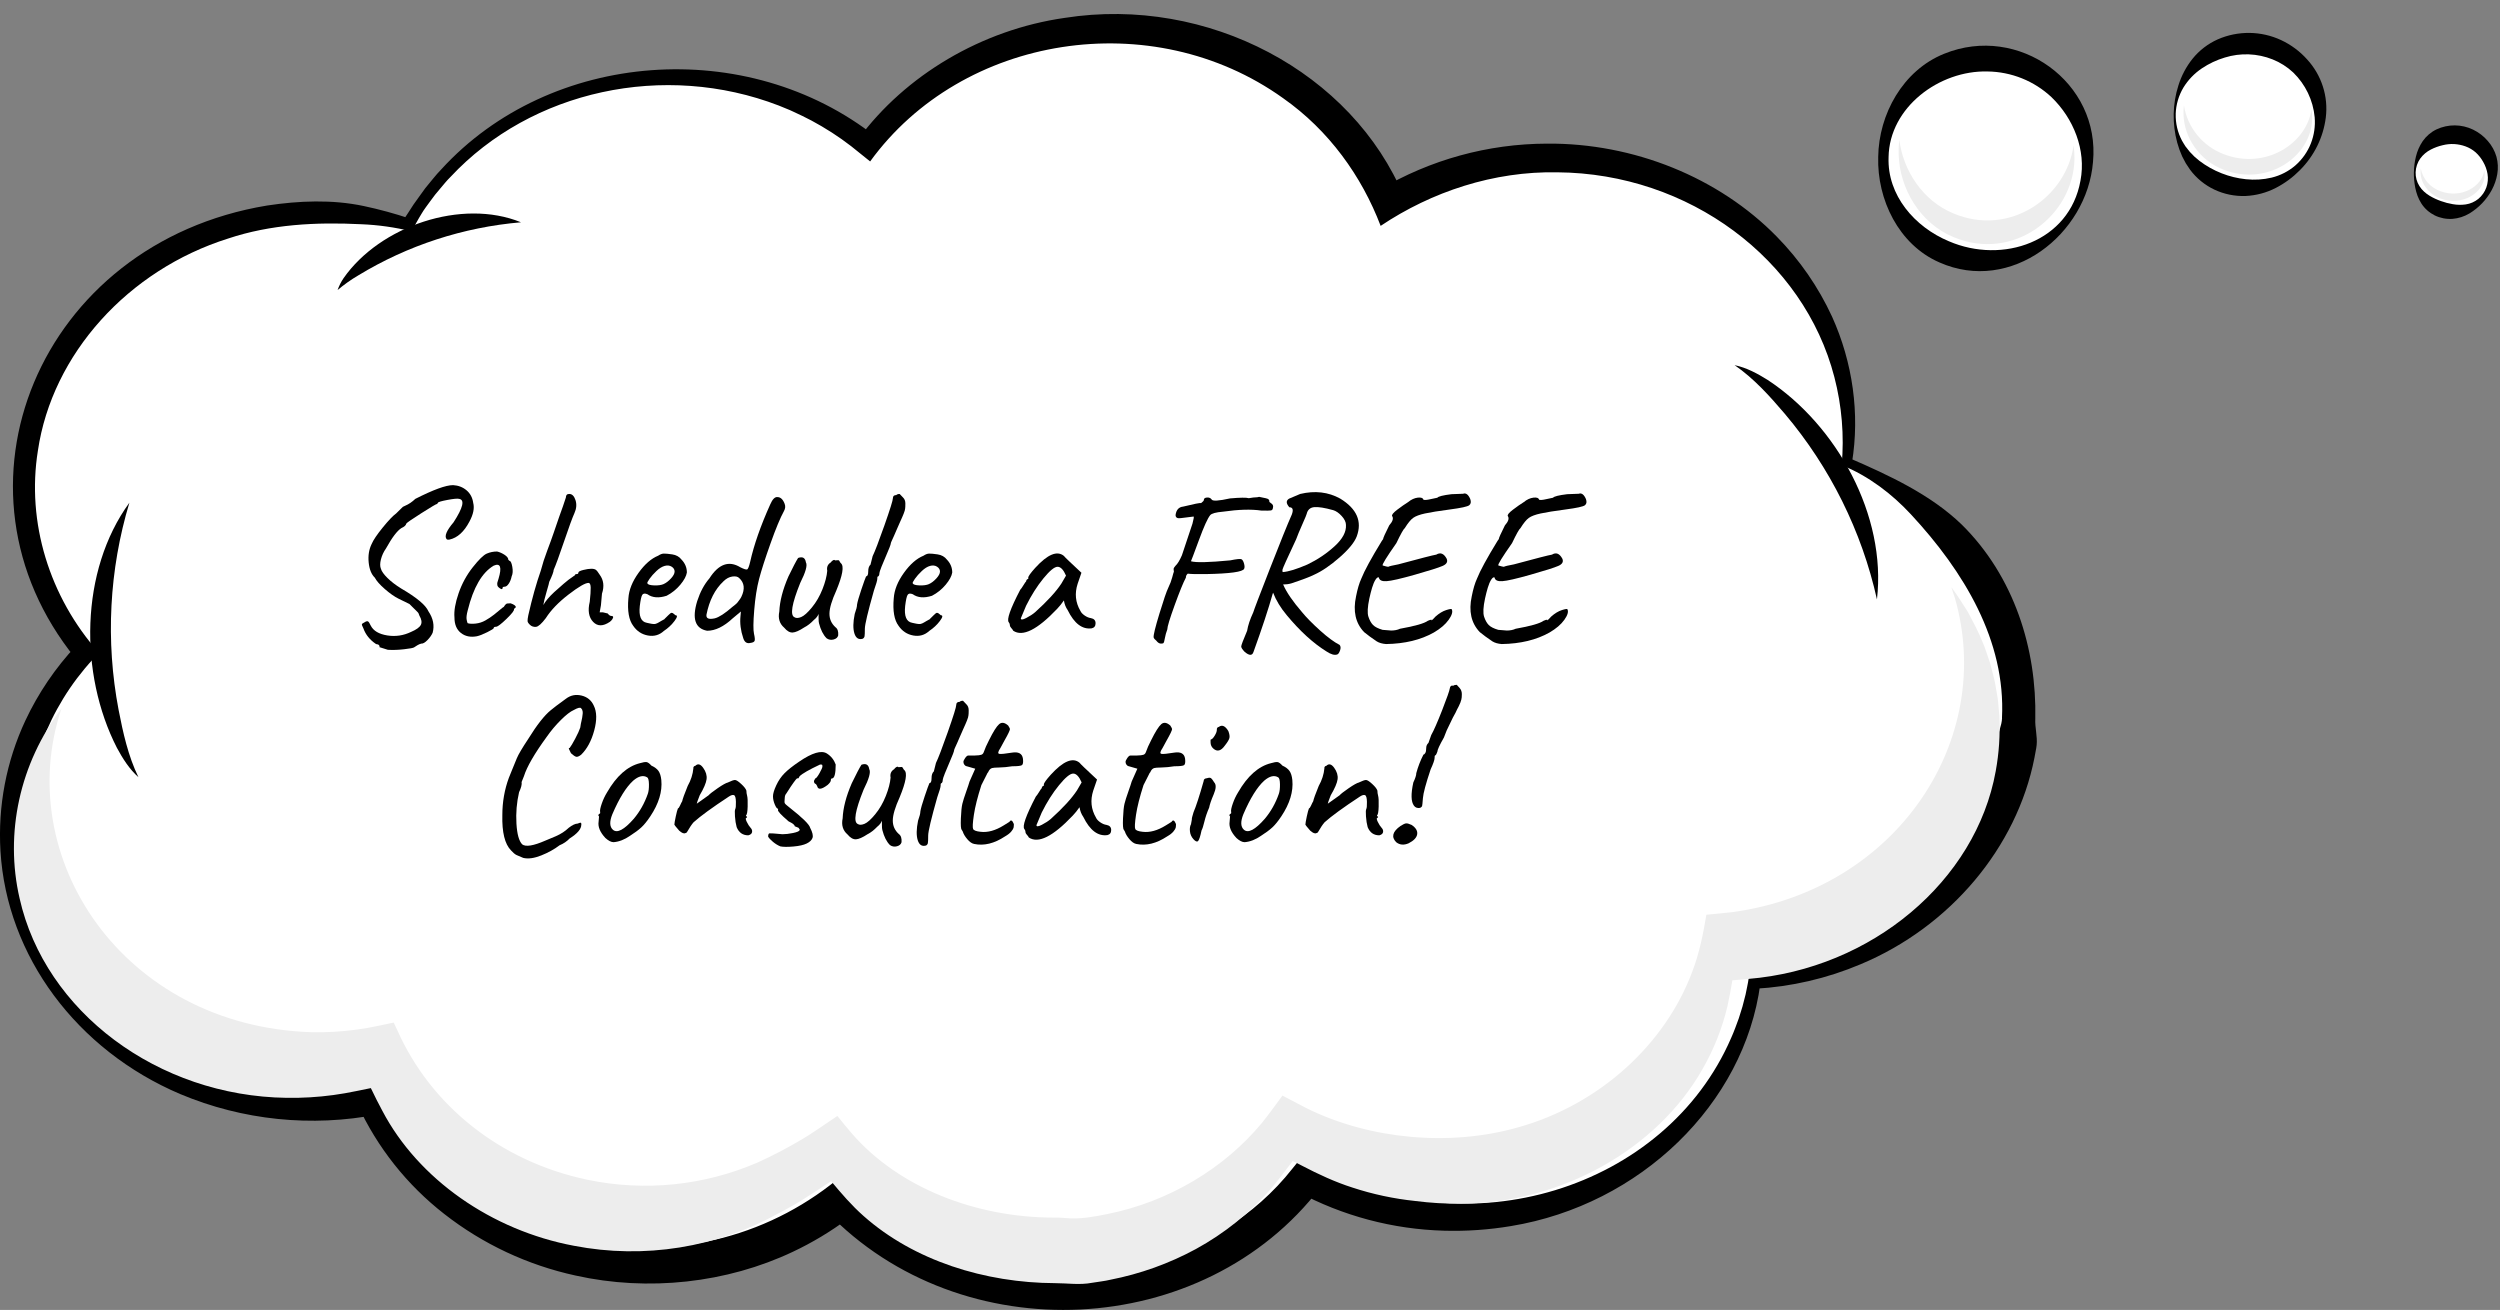 <?xml version="1.0" encoding="UTF-8"?><svg id="Layer_1" xmlns="http://www.w3.org/2000/svg" viewBox="0 0 1716.5 899.41"><rect x="0" y="0" width="1716.5" height="899.41" fill="#808080" stroke="none"/><defs><style>.cls-1{fill:none;}.cls-2{fill:#fff;}.cls-3{fill:#ededed;}</style></defs><g id="Group_1220"><path id="Path_248" class="cls-2" d="M1293.13,107.85c-.93,38.26,29.66,70.03,68.34,70.95,38.68.92,70.78-29.35,71.72-67.61.93-38.26-29.66-70.03-68.34-70.95,0,0,0,0,0,0-38.67-.92-70.78,29.35-71.71,67.61"/><path id="Path_249" d="M1289.58,107.77c-.84,29.15,14,60.2,41.98,72.39,49.1,21.85,101.38-19.19,105.49-68.88,5.24-54.67-51.06-95.19-102.23-74.35-28.31,11.41-44.86,41.53-45.24,70.84M1296.69,107.94c.53-34.35,34.95-59.75,67.94-58.87,16.37.21,32.05,6.51,43.93,17.65,15.09,14.53,23.93,36.28,19.9,57.27-7.5,42.09-53.51,57.59-90.4,41.64-23.35-9.73-42.38-31.51-41.36-57.7"/><path id="Path_250" class="cls-3" d="M1341.32,146.57c38.57,16.18,77.32-10.95,82.42-46.78.43,3.14.63,6.31.6,9.48-.84,39.07-42.01,70.74-82.98,53.55-23.33-9.56-37.1-33.74-37.72-56.58-.13-3.4.01-6.81.43-10.19,2.66,20.93,15.97,41.81,37.25,50.52"/><polygon id="Rectangle_14" class="cls-1" points="1432.94 190.07 1285.56 182.43 1293.76 27.67 1441.14 35.31 1432.94 190.07"/><path id="Path_251" class="cls-2" d="M1493.15,78.21c-.66,27.3,21.17,49.96,48.76,50.62,27.59.66,50.5-20.94,51.16-48.24.66-27.3-21.17-49.96-48.76-50.62,0,0,0,0,0,0-27.59-.66-50.5,20.94-51.16,48.24"/><path id="Path_252" d="M1492.45,78.19c-.13,6.63.68,13.24,2.4,19.65.47,1.61,1.01,3.22,1.53,4.86.59,1.6,1.29,3.17,1.95,4.79.77,1.54,1.62,3.07,2.45,4.63.95,1.47,1.93,2.95,2.94,4.42,4.35,5.83,10.07,10.52,16.67,13.65,6.67,3.14,14.01,4.64,21.39,4.38,7.24-.33,14.31-2.21,20.74-5.51,6.17-3.18,11.79-7.32,16.63-12.26,9.78-9.78,16.02-22.47,17.75-36.12,1.79-14.51-2.9-29.07-12.83-39.89-4.96-5.54-11-10.04-17.76-13.21-13.77-6.45-29.7-6.65-43.63-.54-6.72,3.01-12.62,7.55-17.23,13.24-4.37,5.47-7.67,11.69-9.74,18.34-2.03,6.33-3.12,12.92-3.25,19.56M1493.84,78.22c.2-6.37,2.02-12.59,5.29-18.09,3.22-5.26,7.55-9.76,12.7-13.21,4.83-3.24,10.12-5.74,15.71-7.41,10.77-3.35,22.38-2.9,32.84,1.28,5.24,2.09,10.04,5.14,14.14,8.98,8.43,8.19,13.65,19.07,14.74,30.71.52,6.11-.37,12.25-2.6,17.97-2.28,5.8-5.92,10.98-10.62,15.11-4.68,4.04-10.27,6.92-16.31,8.39-5.78,1.38-11.77,1.75-17.68,1.11-5.72-.58-11.33-1.95-16.66-4.06-5.46-2.13-10.58-5.01-15.23-8.54l-3.47-2.93c-1.05-1.08-2.15-2.16-3.2-3.3-.94-1.2-1.95-2.4-2.89-3.65-.81-1.32-1.7-2.62-2.45-4.01-3-5.66-4.47-11.98-4.29-18.36"/><path id="Path_253" class="cls-3" d="M1526.92,105.89c28.29,10.84,56.53-6.96,60.13-30.63.32,2.08.48,4.17.48,6.27-.47,25.83-30.47,46.62-60.51,35.1-17.11-6.4-27.27-22.44-27.81-37.54-.11-2.25-.02-4.5.28-6.74,2.4,15.24,12.87,28.05,27.44,33.54"/><polygon id="Rectangle_15" class="cls-1" points="1593.97 137.46 1489.56 132.04 1495.49 20.03 1599.91 25.44 1593.97 137.46"/><path id="Path_254" class="cls-2" d="M1657.97,118.23c-.35,14.56,11.29,26.65,26.02,27,14.72.35,26.94-11.17,27.3-25.74.35-14.56-11.29-26.65-26.01-27-14.72-.35-26.94,11.17-27.3,25.73h0"/><path id="Path_255" d="M1657.36,118.22c-.06,3.59.26,7.18.96,10.7l.66,2.74c.26.91.58,1.81.88,2.75.37.89.77,1.78,1.18,2.7.47.86.96,1.74,1.48,2.61,2.24,3.48,5.4,6.3,9.14,8.16,3.79,1.85,8,2.67,12.21,2.39,4.1-.33,8.06-1.59,11.59-3.69,6.52-3.94,11.84-9.54,15.43-16.21,1.81-3.38,3.07-7.02,3.73-10.78.7-3.98.51-8.06-.55-11.96-1.16-4.01-3.2-7.73-5.97-10.87-2.79-3.25-6.22-5.89-10.09-7.76-7.91-3.83-17.15-3.89-25.11-.16-3.8,1.83-7.05,4.61-9.45,8.05-2.2,3.24-3.79,6.85-4.69,10.66-.87,3.5-1.33,7.08-1.38,10.69M1658.58,118.24c.12-3.37,1.22-6.64,3.17-9.4,1.9-2.59,4.4-4.71,7.28-6.17,2.57-1.32,5.3-2.32,8.12-2.97,2.6-.66,5.28-.93,7.96-.78,2.64.15,5.24.68,7.73,1.59,2.54.93,4.89,2.31,6.92,4.08,2.07,1.88,3.81,4.08,5.16,6.51,1.5,2.57,2.52,5.38,3.02,8.31.52,3.12.23,6.32-.82,9.3-1.09,3.04-2.98,5.75-5.47,7.83-2.48,2.02-5.47,3.34-8.64,3.81-2.96.42-5.97.37-8.91-.16-2.76-.45-5.46-1.16-8.09-2.11-2.75-.96-5.39-2.19-7.89-3.69l-1.94-1.31c-.6-.5-1.23-1-1.84-1.53-.55-.57-1.14-1.15-1.7-1.76-.48-.65-1.02-1.3-1.46-2-1.81-2.86-2.72-6.2-2.61-9.58"/><path id="Path_256" class="cls-3" d="M1675.82,131.36c14.11,5.11,28.16-3.16,29.91-14.23.16.97.25,1.95.25,2.93-.19,12.07-15.11,21.74-30.09,16.32-8.54-3.02-13.63-10.54-13.92-17.6-.06-1.05-.02-2.11.13-3.15,1.37,7.31,6.62,13.32,13.73,15.72"/><polygon id="Rectangle_16" class="cls-1" points="1713.09 151.95 1655.71 148.97 1659.11 84.67 1716.5 87.65 1713.09 151.95"/><path id="Path_242" class="cls-2" d="M1387.75,489.89c2.38-76.92-46.34-144.3-117.99-174.9.6-5.04,1-10.13,1.16-15.28,3.2-103.28-85.71-189.37-198.57-192.3-41.35-1.23-82.18,9.32-117.64,30.4-29.08-67.67-100.11-116.42-184.56-118.61-71.21-1.85-134.93,29.87-173.08,79.46-34.56-27.82-79.54-45.18-129.15-46.46-80.8-2.1-151.98,39.02-187.07,100.44-17.52-4.86-35.59-7.55-53.78-8.01-112.87-2.92-206.95,78.43-210.15,181.71-1.38,44.42,14.3,85.66,41.58,118.47-29.26,31.35-47.47,71.71-48.84,116.13-3.2,103.28,85.71,189.37,198.57,192.29,16.55.44,33.1-.97,49.33-4.19,30.23,65.36,99.98,112.04,182.57,114.18,52.85,1.37,101.58-15.74,138.79-44.92,36.16,37.45,88.53,61.64,147.43,63.17,70.48,1.83,133.63-29.21,171.91-77.92,30.54,16.75,64.74,25.92,99.66,26.71,104.73,2.71,193.27-67.14,208.05-159.74,99.86-10.04,178.86-86.16,181.78-180.65"/><path id="Path_243" d="M1374.56,492.98c2.69-53.04-26.15-100.67-62.56-139.87-12.92-13.92-28.93-26.25-47.49-33.76,1.8-20.28.1-40.71-5.03-60.43-20.95-80.96-99.82-139.96-190.22-140.61-43.7-.84-86.27,13.3-121.31,36.78-13.02-34.17-35.49-65.56-66.93-87.65-89.94-64.44-220.43-43.64-283.58,43.41l-6.76-5.43-4.18-3.36-2.09-1.68-2.17-1.6-4.33-3.2-4.48-3.03-2.24-1.51-2.31-1.42-4.62-2.85-4.75-2.67-2.38-1.33c-3.87-2-8.39-4.29-12.29-6.01l-2.5-1.15-2.54-1.04-5.09-2.09c-78.51-30.23-169.8-10.54-225.36,48.96-2.6,2.53-4.81,5.35-7.14,8.09-2.37,2.69-4.59,5.51-6.66,8.43-1.82,2.54-4.6,6.1-6.11,8.78-2.43,3.9-4.61,8.11-6.87,12.1-11.35-2.78-22.95-4.42-34.64-4.88-30.82-1.55-62.06.06-91.26,9.81-68.65,21.59-120.92,79.32-130.66,145.69-7.88,49.04,7.8,100.41,41.91,138.71l-4.02,4.37c-31.08,33.69-47.35,77.9-45.37,121.82,4.71,110.88,117.75,192.79,235.79,168.47l9.96-2.03,4.1,8.75c23.54,50.99,74.19,90.4,132.94,102.47,64.87,13.75,129.77-4.29,178-45.94,21.03,23.35,47.19,43.28,77.77,54.98,80.36,32.26,178.92,6.73,230.24-58.64l6.66-8.24,9.18,5.24c103.17,59.07,240.54,17.3,285.5-86.93,1.75-3.82,3.76-9.38,5.17-13.27l.85-2.71,1.69-5.43c.51-1.77,1.64-6.49,2.13-8.25.68-3.67,1.66-7.54,2.13-11.23l3.32-.5c81.8-11.58,150.51-71.63,164.69-146.91,1.01-5.16,1.66-10.37,2.33-15.57.76-5.18,3.43-10.29,3.62-15.61M1397.43,493.57c-.31,5.93,1.54,12.01.94,17.97-.1,1.5-.47,2.97-.72,4.44l-.82,4.43c-12.09,61.37-57.75,115.9-119.33,141.64-23.04,9.76-47.62,15.46-72.64,16.84-.01.03,3.84-3.46,3.76-3.31-10.96,82.31-82.39,151.68-171.24,166.25-15.14,2.54-30.49,3.6-45.83,3.17-35.24-.96-69.74-10.14-100.71-26.8l15.84-2.99c-80.35,105.1-246.61,113.03-338.95,16.78l19.16,1.22-4.95,3.74c-11.7,8.71-24.25,16.24-37.46,22.48-45.55,21.59-99.45,27.47-149.23,16.37-32.91-7.15-63.74-21.6-90.18-42.26-25.63-19.96-46.06-45.72-59.55-75.1l14.06,6.72c-45.65,8.89-92.94,4.03-135.77-13.95C52.68,721.01,4.62,656.4.32,584.3c-1.84-30.77,4.02-61.51,17.07-89.5,8.83-18.84,20.59-36.2,34.86-51.43l-.27,8.84C-42.81,335.55,26.64,166.98,183.41,141.11c21.93-3.3,44.6-4.25,66.38.36,10.73,2.28,21.31,5.17,31.7,8.65l-5.24,2.02c2.63-3.84,5.12-7.74,7.63-11.64,2.56-3.43,5.55-7.91,8.14-11.32,3.5-4.11,7.09-8.97,10.9-12.82,74.91-82.14,210.16-92.15,298.61-22.31l-12.15,1.33c32.26-43.73,84.67-75,141.72-83.11,98.17-15.36,197.4,37.37,232.94,122.99l-16.94-4.97c34.76-20.61,74.5-31.56,115.03-31.67,59.51-.51,118.07,23.24,157.79,63.84,15.75,16.04,28.6,34.63,37.98,54.98,14.19,31.4,19.16,66.67,13.66,100.25.01.01-2.03-3.29-1.95-3.22,27.23,11.79,56.02,25.09,77.34,45.73,36.05,35.59,51.51,85.39,50.49,133.37"/><path id="Path_244" class="cls-3" d="M1372.8,492.13l-.66-7.48-.34-3.74c-.08-1.25-.38-2.47-.56-3.72l-1.29-7.42c-.74-4.21-2.52-10.51-3.6-14.66-1.74-4.64-3.02-9.64-5.14-14.29-2.62-6.74-6.66-14.21-10.06-20.63-3.57-5.7-7.25-11.5-11.33-17,.77,2.4,1.49,4.79,2.33,7.11,28.09,97.2-39.13,200.05-151.9,215.86-3.4.45-12.33,1.32-18.65,1.9-2.18,13.04-4.82,26.47-9.66,38.99-18.51,49.87-63.67,91.43-119.79,107.04-46.9,13.32-101.67,8.16-144.76-13.03-4.5-2.31-11.31-5.88-16.87-8.82-4.47,6.13-9.69,13.32-14.09,18.76-25.79,31.11-63.8,54.08-106.18,62.58-8.09,1.62-16.32,3.18-24.67,2.99-4.14-.17-8.29-.72-12.44-.57-52.5-.08-105.73-20.17-138.3-57.79-3.44-3.96-6.67-7.96-9.9-11.99-7.43,5.03-20.24,13.8-23.86,15.77-9.97,5.96-20.27,11.35-30.86,16.16-36.64,15.87-77.38,20.05-116.53,11.94-60.36-12.56-108.04-51.25-130.89-102.72,0,0-1.28-2.71-2.49-5.28l-9.74,2.07c-5.01,1.09-10.26,2.03-15.45,2.74-10.45,1.44-21,2.05-31.55,1.8-129.82-4.36-205.52-120.53-171.37-222.24-28.68,37.62-39.08,85.77-28.75,130.38,17.5,77.79,94.93,135.79,183.4,136.93,10.7.17,21.4-.47,32-1.91,5.26-.7,10.6-1.66,15.68-2.71,0,0,5.61-1.15,10.09-2.06,2.53,5.2,5.51,11.32,7.88,15.56,24.67,47,75.09,82.11,131.54,92.69,48.24,9.34,98.27,1.33,141.07-22.58l2.64-1.38,2.6-1.44c1.72-.97,3.49-1.9,5.2-2.9,4.38-2.37,17.45-11.03,25.11-16.04,6.91,8.31,14.06,16.67,22.32,23.94,34.53,30.63,83.29,45.87,131.38,46.07,8.52.02,16.97,1.39,25.45-.25,3.69-.64,8.92-1.17,12.54-2.09,20.55-4.01,40.35-11.12,58.71-21.07,19.48-10.64,36.91-24.6,51.48-41.23,4.71-5.62,10.28-12.96,15.04-19.25l6.64,3.39c10.88,5.69,22.49,11.09,34.34,14.86,14.02,4.61,28.5,7.7,43.19,9.23,10.48,1.35,21.04,1.96,31.61,1.83,68.61-.41,134.34-37.33,165.47-92.2,7.85-13.59,13.66-28.23,17.26-43.48,1.33-6.06,2.34-11.86,3.36-17.66l10.79-.95c84.86-6.97,156.4-67.22,170.01-142.64,2.26-12.32,3.1-24.86,2.52-37.37"/><path id="Path_245" d="M357.72,152.62c-39.6,3.38-77.86,15.86-111.72,36.46-5.02,2.94-9.77,6.31-14.21,10.06,1.01-2.89,2.39-5.64,4.12-8.17,24.93-35.71,81.12-54.94,121.8-38.35"/><path id="Path_246" d="M1288.71,411.52c-10.45-46.86-32.14-90.55-63.24-127.38-10.38-12.18-21.24-24.3-34.5-33.43,8.17,1.7,15.73,5.78,22.76,10.19,47.36,31.12,81.67,93,74.99,150.61"/><path id="Path_247" d="M88.85,345.12c-13.89,46.15-16.44,94.92-7.43,142.24,3.06,15.76,6.56,31.7,13.62,46.25-6.26-5.55-10.84-12.86-14.79-20.19-25.92-50.64-25.45-121.53,8.6-168.29"/><rect id="Rectangle_13" class="cls-1" x="197.18" y="9.62" width="1201.32" height="836.35"/></g><path d="M310.98,333.08c3.67.2,6.79,1.39,9.35,3.57,2.56,2.18,4.08,5.04,4.57,8.59.96,3.65.09,7.95-2.61,12.92-3.67,6.99-8.21,11.09-13.63,12.31-.97.2-1.64.1-2.03-.3-1.64-2.03-.05-5.87,4.78-11.55,6.57-10.13,7.83-15.5,3.77-16.11-1.06-.3-3.75-.05-8.04.76-4.3.81-6.45,1.47-6.45,1.98l-.58.76c-.39-.1-3.96,2-10.73,6.31-6.77,4.31-10.24,6.71-10.44,7.22-.19,1.12-1.3,2.13-3.33,3.04-2.9,1.82-6.43,6.48-10.58,13.98-1.64,2.33-2.8,4.84-3.48,7.52-.68,2.69-.68,4.84,0,6.46.48,1.72,1.98,3.83,4.49,6.31,2.51,2.48,5.65,4.89,9.42,7.22,10.63,6.18,16.86,11.4,18.7,15.65,3.28,4.86,4.25,9.78,2.9,14.74-.77,1.72-1.98,3.42-3.62,5.09-1.64,1.67-3.04,2.46-4.2,2.36-.87.2-1.76.58-2.68,1.14-.92.56-1.67,1.04-2.25,1.44-.58.4-2.88.84-6.89,1.29-4.01.46-7.71.58-11.09.38l-5.8-1.82c.19-.51.09-.96-.29-1.37s-1.06-.66-2.03-.76c-4.25-2.84-7.15-6.43-8.7-10.79-.77-1.52-1.11-2.46-1.01-2.81.1-.35.68-.78,1.74-1.29,1.06-.71,1.86-.94,2.39-.68.53.25,1.18,1.24,1.96,2.96,1.83,3.55,5.6,5.77,11.31,6.69,5.7.91,11.16.1,16.38-2.43,3.57-1.52,5.8-3.12,6.67-4.79.87-1.67.53-3.82-1.01-6.46-.29-1.11-.72-1.92-1.3-2.43-1.74-1.82-3.58-3.65-5.51-5.47-2.13-1.01-4.62-2.23-7.47-3.65-2.85-1.42-5.99-3.62-9.42-6.61-3.43-2.99-5.73-5.6-6.89-7.83-2.32-2.23-3.72-5.7-4.2-10.41-.48-4.71.19-8.94,2.03-12.69,1.16-2.74,3.72-6.53,7.68-11.4,3.96-4.86,7.01-8.05,9.13-9.57l4.64-4.56c.09-.1.63-.35,1.59-.76,2.41-1.01,4.73-2.58,6.96-4.71,12.37-6.28,20.97-9.42,25.8-9.42Z"/><path d="M349.33,400.7c-.92,1.42-1.86,2.13-2.83,2.13s-1.45.3-1.45.91c0,.91-.56,1.01-1.67.3-1.11-.71-1.74-1.42-1.88-2.13-.15-.71-.15-1.37,0-1.98.14-.61.41-1.47.8-2.58,2.41-8,1.3-10.99-3.33-8.97-8.02,4.76-13.97,14.99-17.83,30.7-.77,2.84-1.01,4.99-.72,6.46.29,1.47.53,2.26.72,2.36,1.35.41,3.19.48,5.51.23,2.32-.25,4.52-.96,6.6-2.13,2.08-1.16,4.08-2.51,6.02-4.03,1.93-1.52,3.38-2.71,4.35-3.57.96-.86,1.74-1.44,2.32-1.75.87-1.42,1.62-2.18,2.25-2.28.63-.1,1.42-.15,2.39-.15,2.32.81,3.53,1.67,3.62,2.58,0,.2-.19.41-.58.61l-.72.76c.39.81-1.3,3.04-5.07,6.69-3.77,3.65-6.19,5.47-7.25,5.47s-1.59.3-1.59.91c0,.41-1.47,1.34-4.42,2.81-2.95,1.47-5.34,2.41-7.18,2.81-4.35.81-8,.05-10.94-2.28-2.95-2.33-4.42-5.87-4.42-10.64-.39-4.46.55-9.98,2.83-16.56,2.27-6.58,5.51-12.54,9.71-17.86,4.2-5.32,7.42-8.46,9.64-9.42,2.22-.96,4.59-1.44,7.1-1.44,1.74.41,3.45,1.17,5.15,2.28,1.69,1.12,2.54,2.23,2.54,3.34l.72.76c.87,0,1.54,1.37,2.03,4.1.48,2.74.34,4.92-.43,6.53-.39,1.93-1.04,3.6-1.96,5.01Z"/><path d="M413.32,407.54l-.72,8.05-.87,4.86h2.32l3.19.76c.87,1.12,1.64,1.67,2.32,1.67,1.54,0,1.83.76.87,2.28-.48.71-1.06,1.32-1.74,1.82-4.64,3.14-8.46,3.14-11.45,0-3-3.14-3.77-7.75-2.32-13.83.48-4.35.7-7.6.65-9.73-.05-2.13-.56-3.19-1.52-3.19-2.22,0-6.79,2.66-13.7,7.98-6.91,5.32-12.1,10.71-15.58,16.18-2.9,3.85-5.15,5.85-6.74,6-1.59.15-2.95-.28-4.06-1.29-1.11-1.01-1.69-1.9-1.74-2.66-.05-.76.12-2.1.51-4.03,2.61-11.55,5.46-21.73,8.55-30.54,1.16-4.46,2.63-9.04,4.42-13.75,1.79-4.71,3.31-8.91,4.57-12.61,1.26-3.7,2.46-7.22,3.62-10.56,1.16-3.34,2.03-5.77,2.61-7.29.77-2.13,1.45-4.15,2.03-6.08,0-1.62.77-2.43,2.32-2.43,1.93,0,3.36,1.42,4.28,4.25.92,2.84.67,5.8-.72,8.89-1.4,3.09-3.77,9.55-7.1,19.38-3.33,9.83-5.73,16.36-7.17,19.6,0,1.22-1.01,3.95-3.04,8.21,0,.41-.6,2.66-1.81,6.76-1.21,4.1-1.96,7.17-2.25,9.19,1.45-2.63,3.91-5.57,7.39-8.81,5.31-4.76,8.6-7.6,9.86-8.51l4.49-3.19c0-.51.39-.76,1.16-.76s1.16-.33,1.16-.99,1.11-1.27,3.33-1.82c2.22-.56,4.06-.84,5.51-.84s2.51.25,3.19.76c.68.51,1.54,1.62,2.61,3.34,2.7,3.65,3.24,7.95,1.59,12.92Z"/><path d="M455.43,425.55c.24-.15.38-.23.43-.23.05,0,.15-.05.29-.15.15-.1.22-.2.22-.3.67-.61,1.52-1.44,2.54-2.51s1.76-1.6,2.25-1.6.99.25,1.52.76c.53.51.89.81,1.09.91,1.54,0,1.33,1.32-.65,3.95-1.98,2.64-4.42,4.91-7.32,6.84-3.09,2.84-6.74,3.88-10.94,3.12-4.2-.76-7.56-2.96-10.07-6.61-3-3.95-4.11-10.28-3.33-19,.38-5.67,2.7-11.47,6.96-17.4,4.25-5.93,8.74-9.85,13.48-11.78,1.35-.91,2.61-1.39,3.77-1.44,1.16-.05,3.12.13,5.87.53,2.75.41,4.9,1.62,6.45,3.65,2.41,2.53,3.62,5.47,3.62,8.81-.39,2.43-1.88,5.22-4.49,8.36-2.61,3.14-5.75,5.68-9.42,7.6-5.41,1.72-9.81,1.37-13.19-1.06-1.74-.71-2.92-.56-3.55.46-.63,1.01-1.18,3.55-1.67,7.6-.77,6.99.82,10.84,4.78,11.55.39.1.96.23,1.74.38.77.15,1.28.25,1.52.3.24.05.65.1,1.23.15.58.05,1.06.03,1.45-.08.77-.2,1.52-.53,2.25-.99.72-.46,1.28-.78,1.67-.99.77-.4,1.28-.68,1.52-.84ZM455.65,401.01c1.64-.71,3.31-1.98,5-3.8,1.69-1.82,2.54-3.42,2.54-4.79s-.68-2.48-2.03-3.34c-1.35-.86-2.95-1.04-4.78-.53-1.84.51-3.72,1.67-5.65,3.5-1.93,1.82-3.53,3.62-4.78,5.4-1.26,1.77-1.74,2.81-1.45,3.12.39.81,1.93,1.27,4.64,1.37,2.7.1,4.88-.2,6.52-.91Z"/><path d="M515.22,441.43c-2.42.61-4.06-.51-4.93-3.34-1.74-5.17-2.37-10.18-1.88-15.04l.29-3.19-5.65,4.71c-6.09,5.67-11.94,8.51-17.54,8.51-8.22-1.52-10.49-8.31-6.81-20.36,2.03-6.28,4.83-11.5,8.41-15.65,6.28-9.83,13.34-12.36,21.16-7.6,2.41,1.22,3.96,1.72,4.64,1.52.67-.2,1.4-1.98,2.17-5.32,2.61-11.65,7.2-24.77,13.77-39.36,1.54-3.55,3.19-5.22,4.93-5.01,2.12,0,3.77,1.52,4.93,4.56.67,1.62.53,3.29-.43,5.01-2.51,4.56-5.61,12-9.28,22.34-3.67,10.33-6.28,18.46-7.83,24.39-1.55,5.93-2.66,13.05-3.33,21.35-.68,8.31-.72,13.7-.15,16.18.58,2.48.72,4.1.43,4.86-.29.76-1.26,1.24-2.9,1.44ZM490.73,424.56c2.9-.71,6.96-3.34,12.18-7.9.29-.2.87-.66,1.74-1.37.87-.71,1.45-1.27,1.74-1.67.29-.4.72-.99,1.3-1.75.58-.76,1.01-1.44,1.3-2.05,2.61-5.37,2.12-9.67-1.45-12.92-.97-1.01-2.54-1.37-4.71-1.06-2.17.3-4.23,1.42-6.16,3.34-5.8,5.47-9.66,13.07-11.6,22.8-.39,2.64,1.5,3.49,5.65,2.58Z"/><path d="M562.04,424.41v-2.89c-.58,1.52-1.64,2.89-3.19,4.1-2.22,2.33-4.45,4.05-6.67,5.17-3.38,2.23-6.04,3.4-7.97,3.5-1.93.1-3.87-1.01-5.8-3.34-3.19-2.74-4.3-6.43-3.33-11.09.29-7.09,2.37-15.09,6.23-24.01,3.09-6.38,5.31-10.64,6.67-12.76,3.09-1.11,4.88-.1,5.36,3.04,1.16,1.93-.14,6.64-3.91,14.13-5.8,14.39-7.1,22.24-3.91,23.55,1.06.71,2.58.66,4.57-.15,1.98-.81,4.44-3.01,7.39-6.61,2.95-3.59,5.36-7.77,7.25-12.54,1.88-4.76,2.97-8.97,3.26-12.61-.48-2.53.34-4.46,2.46-5.77.39-.61.89-1.09,1.52-1.44.63-.35,1.09-.33,1.38.08l2.32-.15c.29,0,.58.3.87.91.29.61.58,1.01.87,1.22,2.22,1.93,1.16,8.16-3.19,18.69-3.09,6.79-4.66,12.06-4.71,15.8-.05,3.75,1.33,6.89,4.13,9.42,1.45,1.01,2.08,2.89,1.88,5.62-.39,1.42-1.45,2.36-3.19,2.81s-3.33.18-4.78-.84c-2.32-2.33-4.06-5.77-5.22-10.33-.19-.61-.29-1.77-.29-3.5Z"/><path d="M597.7,387.63l1.45-5.77c1.54-3.14,4.25-10.21,8.12-21.2,3.86-10.99,5.8-17.2,5.8-18.62s.77-2.13,2.32-2.13c.48-.51,1.26-.76,2.32-.76l2.32,2.43c1.06,1.01,1.59,2.38,1.59,4.1s-.05,2.86-.15,3.42c-.1.56-.19,1.06-.29,1.52-.1.46-.34,1.14-.72,2.05-.39.91-.72,1.72-1.01,2.43-.29.71-.87,2-1.74,3.88-.87,1.88-1.57,3.47-2.1,4.79-.53,1.32-1.14,2.71-1.81,4.18-.68,1.47-1.21,2.64-1.59,3.5-.39.86-.58,1.39-.58,1.6s-.07.53-.22.99c-.15.46-.36,1.06-.65,1.82-.29.76-.68,1.7-1.16,2.81-3.87,8.92-5.8,13.85-5.8,14.82s-.24,1.7-.72,2.2c-.48,0-.72.41-.72,1.22v.46c0,1.01-.77,3.7-2.32,8.05-4.16,14.69-6.23,23.43-6.23,26.21s-.07,4.54-.22,5.24c-.14.71-.56,1.27-1.23,1.67-2.8.81-4.71-.4-5.73-3.65-1.01-3.24-.94-7.7.22-13.37,1.06-2.94,1.59-5.06,1.59-6.38.29-1.92,1.28-5.39,2.97-10.41,1.69-5.02,2.78-8.03,3.26-9.04.96,0,1.45-1.11,1.45-3.34s.53-3.8,1.59-4.71Z"/><path d="M637.63,425.55c.24-.15.38-.23.43-.23.05,0,.15-.05.29-.15.15-.1.22-.2.22-.3.67-.61,1.52-1.44,2.54-2.51s1.76-1.6,2.25-1.6.99.25,1.52.76c.53.51.89.81,1.09.91,1.54,0,1.33,1.32-.65,3.95-1.98,2.64-4.42,4.91-7.32,6.84-3.09,2.84-6.74,3.88-10.94,3.12-4.2-.76-7.56-2.96-10.07-6.61-3-3.95-4.11-10.28-3.33-19,.38-5.67,2.7-11.47,6.96-17.4,4.25-5.93,8.74-9.85,13.48-11.78,1.35-.91,2.61-1.39,3.77-1.44,1.16-.05,3.12.13,5.87.53,2.75.41,4.9,1.62,6.45,3.65,2.41,2.53,3.62,5.47,3.62,8.81-.39,2.43-1.88,5.22-4.49,8.36-2.61,3.14-5.75,5.68-9.42,7.6-5.41,1.72-9.81,1.37-13.19-1.06-1.74-.71-2.92-.56-3.55.46-.63,1.01-1.18,3.55-1.67,7.6-.77,6.99.82,10.84,4.78,11.55.39.1.96.23,1.74.38.77.15,1.28.25,1.52.3.24.05.65.1,1.23.15.58.05,1.06.03,1.45-.08.77-.2,1.52-.53,2.25-.99.72-.46,1.28-.78,1.67-.99.77-.4,1.28-.68,1.52-.84ZM637.85,401.01c1.64-.71,3.31-1.98,5-3.8,1.69-1.82,2.54-3.42,2.54-4.79s-.68-2.48-2.03-3.34c-1.35-.86-2.95-1.04-4.78-.53-1.84.51-3.72,1.67-5.65,3.5-1.93,1.82-3.53,3.62-4.78,5.4-1.26,1.77-1.74,2.81-1.45,3.12.39.81,1.93,1.27,4.64,1.37,2.7.1,4.88-.2,6.52-.91Z"/><path d="M694.31,431.17c-.63-.66-.94-1.32-.94-1.98s-.24-1.29-.72-1.9c-1.64-1.72.96-9.17,7.83-22.34.58-.61,1.33-1.67,2.25-3.19.92-1.52,1.52-2.38,1.81-2.58,0-.4.15-.78.43-1.14.29-.35.63-.53,1.02-.53v-.91c0-.91,1.59-3.14,4.78-6.69,8.5-9.32,15.07-12.06,19.71-8.21.58.81,4.59,4.66,12.03,11.55l-2.61,7.6c-2.13,6.59-1.5,12.77,1.88,18.54.48,1.12,1.45,2.18,2.9,3.19,1.45,1.01,2.9,1.62,4.35,1.82,2.12.41,3.19,1.57,3.19,3.5s-.87,3.09-2.61,3.5c-6.48.91-11.98-3.24-16.52-12.46-1.35-1.92-2.22-4.15-2.61-6.69-1.45,2.13-3,4.05-4.64,5.77-13.63,14.39-23.68,19.4-30.15,15.04-.29-.61-.75-1.24-1.38-1.9ZM731.92,395.23c-1.74-4.05-3.67-6.08-5.8-6.08s-5.36,2.66-9.71,7.98c-4.35,5.32-8.31,11.58-11.89,18.77l-3.62,8.66c0,1.12,1.23,1.04,3.7-.23,2.46-1.27,4.52-2.61,6.16-4.03,8.31-7.5,14.3-14.03,17.97-19.6l3.19-5.47Z"/><path d="M794.11,440.06c-1.16-.91-1.84-1.72-2.03-2.43-.19-1.52,1.13-6.96,3.99-16.34,2.85-9.37,4.88-15.3,6.09-17.78,1.21-2.48,2.1-4.84,2.68-7.07.58-2.23.97-3.55,1.16-3.95-.19-1.11-.24-1.85-.15-2.2.1-.35.53-.99,1.3-1.9,1.35-1.22,2.8-3.59,4.35-7.14l7.25-21.73c.87-3.24,1.11-4.86.73-4.86-.1,0-1.52.18-4.28.53-2.75.36-4.18.53-4.28.53-2.51.41-3.77-.3-3.77-2.13.48-3.55,2.22-5.47,5.22-5.77,7.44-1.82,11.55-2.63,12.32-2.43,1.25-.91,1.88-1.62,1.88-2.13,0-1.01.72-1.57,2.17-1.67,1.45-.1,2.51.36,3.19,1.37.68,1.22,4.88.96,12.61-.76,6.96-.61,11.26-.66,12.9-.15.87-.2,1.88-.35,3.04-.46,2.32-.1,3.67-.25,4.06-.46,3.96.71,6.09,1.27,6.38,1.67.58.61.77,1.22.58,1.82l1.01.76c1.45.81,1.93,1.98,1.45,3.49-.1.91-.56,1.44-1.38,1.6-.82.15-3.02.18-6.6.08-6.96-1.01-15.7-.76-26.24.76-4.93.41-7.88,1.22-8.84,2.43-1.74,2.13-4.33,7.85-7.75,17.17-3.43,9.32-5.24,14.13-5.44,14.44,3.28,1.01,12.27.81,26.96-.61,4.44-.91,7.03-1.16,7.75-.76.73.41,1.3,1.39,1.74,2.96.43,1.57.46,2.76.07,3.57-.87,2.13-9.62,3.34-26.24,3.65-5.99.1-10.15,0-12.47-.3-.87.71-1.3,1.62-1.3,2.74-1.74,3.24-4.3,9.52-7.68,18.84-3.38,9.32-5.07,14.89-5.07,16.72-.77,2.03-1.33,4.03-1.67,6-.34,1.98-.65,3.06-.94,3.27-.1.3-.68.46-1.74.46s-2.08-.61-3.04-1.82Z"/><path d="M892.67,339.16c10.15-2.43,19.33-1.37,27.54,3.19,11.4,6.99,15.17,15.65,11.31,25.99-1.55,4.05-5.46,8.84-11.74,14.36-6.28,5.52-12.13,9.5-17.54,11.93-2.8,1.42-8.02,3.4-15.65,5.93-1.74.51-3.67.76-5.8.76l.29.15c2.22,5.17,6.52,11.45,12.9,18.84,2.99,3.65,7.1,7.83,12.32,12.54,5.22,4.71,9.71,8.03,13.48,9.95.77.91.87,2.18.29,3.8-.58,1.62-1.21,2.53-1.89,2.74-1.84.71-4.35,0-7.54-2.13-9.08-5.67-18.12-13.93-27.11-24.77-4.25-5.06-7.39-10.23-9.42-15.5l-.29.76c-2.9,10.33-7.3,23.66-13.19,39.97-.87,2.63-2.9,2.58-6.09-.15-1.55-1.62-2.32-2.84-2.32-3.65s1.35-4.41,4.06-10.79c.58-3.65,1.98-7.85,4.2-12.61.48-1.72,4.28-11.67,11.38-29.86,7.1-18.18,12.15-30.67,15.15-37.46,1.16-3.24.58-4.86-1.74-4.86-2.32-2.63-2.37-4.61-.15-5.93l7.54-3.19ZM915.29,350.25c-5.8-1.62-10.1-2.3-12.9-2.05-2.8.25-4.54,1.8-5.22,4.63,0,.3-.99,2.69-2.97,7.14-1.98,4.46-3.41,7.9-4.28,10.33-6.09,12.97-9.2,19.88-9.35,20.74-.15.86-.07,1.44.22,1.75,3.96-.3,9.57-2.03,16.82-5.17,6.96-3.34,13.19-7.52,18.7-12.54s8.12-9.9,7.83-14.66c0-1.92-.97-3.95-2.9-6.08-1.93-2.13-3.91-3.5-5.94-4.1Z"/><path d="M949.35,432.46l5.8.46c2.32,0,4.35-.4,6.09-1.22,10.24-1.82,16.62-3.65,19.13-5.47,1.06-.51,1.93-.76,2.61-.76-.2.3-.2.46,0,.46.39-.2,1.25-1.06,2.61-2.58,2.51-2.23,4.98-3.72,7.39-4.48,2.41-.76,3.67-.94,3.77-.53.87,1.62.17,4.03-2.1,7.22-2.27,3.19-5.68,6.1-10.22,8.74-8.99,5.06-19.91,7.7-32.76,7.9-2.61-.2-4.74-.81-6.38-1.82-3.48-2.33-6.38-4.46-8.7-6.38-5.9-6.18-7.73-14.38-5.51-24.62.97-4.96,2.17-9.02,3.62-12.16,2.12-5.37,6.81-13.98,14.06-25.83l.87-1.22c0-.71,1.4-3.85,4.2-9.42,2.41-2.74,3.09-4.86,2.03-6.38-.48-.81.68-2.28,3.48-4.41,2.8-2.13,5.27-3.85,7.39-5.17,2.22-1.82,4.47-2.86,6.74-3.12,2.27-.25,3.55.23,3.84,1.44.87.3,2.49.18,4.86-.38,2.37-.56,3.94-.89,4.71-.99.68-.91,3.91-1.72,9.71-2.43l7.97-.3c1.93-.71,3.57.51,4.93,3.65.67,1.93.43,3.34-.73,4.25-1.16.91-5.58,1.88-13.26,2.89-7.68,1.01-13.39,1.93-17.1,2.74-3.72.81-6.43,1.82-8.12,3.04-1.69,1.22-3.6,3.55-5.73,6.99-.87.61-2.8,4.05-5.8,10.33-6.76,9.63-9.91,14.74-9.42,15.35,2.03.61,3.28.91,3.77.91.77-.4,3.09-.96,6.96-1.67,15.37-4.15,24.06-6.38,26.09-6.69,2.8-1.72,5.17-.81,7.1,2.74.96,2.13.05,3.8-2.75,5.01-2.8,1.22-9.11,3.22-18.92,6-9.81,2.79-16.33,4.28-19.57,4.48-3.24.2-5-.66-5.29-2.58-.68-.3-1.45.23-2.32,1.6-.87,1.37-1.64,3.19-2.32,5.47-.68,2.28-1.3,4.74-1.88,7.37-1.26,5.88-1.47,10.06-.65,12.54.82,2.48,1.88,4.38,3.19,5.7,1.3,1.32,3.5,2.43,6.6,3.34Z"/><path d="M1028.78,432.46l5.8.46c2.32,0,4.35-.4,6.09-1.22,10.24-1.82,16.62-3.65,19.13-5.47,1.06-.51,1.93-.76,2.61-.76-.2.3-.2.46,0,.46.39-.2,1.25-1.06,2.61-2.58,2.51-2.23,4.98-3.72,7.39-4.48,2.41-.76,3.67-.94,3.77-.53.87,1.62.17,4.03-2.1,7.22-2.27,3.19-5.68,6.1-10.22,8.74-8.99,5.06-19.91,7.7-32.76,7.9-2.61-.2-4.74-.81-6.38-1.82-3.48-2.33-6.38-4.46-8.7-6.38-5.9-6.18-7.73-14.38-5.51-24.62.97-4.96,2.17-9.02,3.62-12.16,2.12-5.37,6.81-13.98,14.06-25.83l.87-1.22c0-.71,1.4-3.85,4.2-9.42,2.41-2.74,3.09-4.86,2.03-6.38-.48-.81.68-2.28,3.48-4.41,2.8-2.13,5.27-3.85,7.39-5.17,2.22-1.82,4.47-2.86,6.74-3.12,2.27-.25,3.55.23,3.84,1.44.87.3,2.49.18,4.86-.38,2.37-.56,3.94-.89,4.71-.99.68-.91,3.91-1.72,9.71-2.43l7.97-.3c1.93-.71,3.57.51,4.93,3.65.67,1.93.43,3.34-.73,4.25-1.16.91-5.58,1.88-13.26,2.89-7.68,1.01-13.39,1.93-17.1,2.74-3.72.81-6.43,1.82-8.12,3.04-1.69,1.22-3.6,3.55-5.73,6.99-.87.61-2.8,4.05-5.8,10.33-6.76,9.63-9.91,14.74-9.42,15.35,2.03.61,3.28.91,3.77.91.77-.4,3.09-.96,6.96-1.67,15.37-4.15,24.06-6.38,26.09-6.69,2.8-1.72,5.17-.81,7.1,2.74.96,2.13.05,3.8-2.75,5.01-2.8,1.22-9.11,3.22-18.92,6-9.81,2.79-16.33,4.28-19.57,4.48-3.24.2-5-.66-5.29-2.58-.68-.3-1.45.23-2.32,1.6-.87,1.37-1.64,3.19-2.32,5.47-.68,2.28-1.3,4.74-1.88,7.37-1.26,5.88-1.47,10.06-.65,12.54.82,2.48,1.88,4.38,3.19,5.7,1.3,1.32,3.5,2.43,6.6,3.34Z"/><path d="M399.12,566.24c0,2.94-2.66,6.08-7.97,9.42-1.93,2.03-4.25,3.6-6.96,4.71-3.58,2.74-7.78,5.07-12.61,6.99-4.83,1.92-8.94,2.48-12.32,1.67-2.03-.81-3.58-1.47-4.64-1.98-1.06-.51-2.32-1.57-3.77-3.19-4.25-4.35-6.23-12.41-5.94-24.16,0-9.02,1.5-17.58,4.49-25.68.09-.2.77-1.87,2.03-5.02,1.25-3.14,2.41-5.98,3.48-8.51,1.06-2.53,3.67-6.94,7.83-13.22,5.89-9.52,11.02-16.06,15.37-19.6,1.64-1.42,5.12-4.05,10.44-7.9,3.19-2.43,6.76-3.16,10.73-2.2,3.96.96,6.76,3.27,8.41,6.91,2.12,4.25,2.22,9.95.29,17.1-1.93,7.14-4.93,12.69-8.99,16.64-1.45,1.12-2.59,1.57-3.41,1.37-.82-.2-2.01-1.01-3.55-2.43-1.16-2.23-1.64-3.39-1.45-3.5.19-.1.38-.15.58-.15.87-1.11,2.15-3.27,3.84-6.46,1.69-3.19,2.83-5.7,3.41-7.52.29-2.03.55-3.47.8-4.33.24-.86.41-1.67.51-2.43.1-.76.17-1.32.22-1.67.05-.35.09-.76.15-1.22.05-.46.05-.84,0-1.14-.05-.3-.12-.61-.22-.91,0-.4-.31-.94-.94-1.6-.63-.66-2.3-.23-5,1.29-2.32,1.01-5.27,3.29-8.84,6.84-3.58,3.55-6.81,7.4-9.71,11.55-8.41,11.55-13.63,20.57-15.65,27.05l-1.59,3.95c.29,1.62-.29,3.95-1.74,6.99-1.64,7.09-2.25,14.28-1.81,21.58.43,7.29,1.76,12.06,3.99,14.29,2.41,1.82,7.68.96,15.8-2.58,1.35-.51,3.77-1.52,7.25-3.04,3.48-1.52,6.43-3.44,8.84-5.77,2.51-1.92,4.54-2.89,6.09-2.89,1.26-.51,2-.71,2.25-.61.24.1.36.56.36,1.37Z"/><path d="M416.8,544.05c6.47-11.25,14.01-17.93,22.61-20.06,2.03-.61,3.5-.86,4.42-.76.92.1,2.05.91,3.41,2.43,2.22,1.01,3.84,2.23,4.86,3.65,1.01,1.42,1.67,3.5,1.96,6.23.77,7.9-1.74,16.21-7.54,24.92-2.22,3.34-4.3,5.9-6.23,7.67-1.93,1.77-4.49,3.67-7.68,5.7-3.77,2.64-7.54,4.1-11.31,4.41-1.64,0-3.53-.96-5.65-2.89-3.67-3.95-5.22-7.7-4.64-11.25l.29-3.5c-.48-.51-.6-.91-.36-1.22.24-.3.41-.51.51-.61.58,0,.77-.48.58-1.44-.19-.96.19-2.84,1.16-5.62.96-2.78,2.17-5.34,3.62-7.67ZM444.77,545.11c.58-1.62.84-3.82.8-6.61-.05-2.79-.46-4.38-1.23-4.79-2.71-1.62-5.9-.86-9.57,2.28-4.83,4.36-9.62,12.06-14.35,23.1-2.03,5.07-1.88,8.61.43,10.64,2.9,2.53,7.68,0,14.35-7.6,4.15-4.96,7.34-10.64,9.57-17.02Z"/><path d="M499.86,537.21c2.32-1.11,3.91-1.67,4.78-1.67s2.29.91,4.28,2.74c1.98,1.82,3.16,3.34,3.55,4.56,0,1.12.17,2.31.51,3.57.34,1.27.46,3.72.36,7.37-.1,3.65-.48,5.68-1.16,6.08,0,.51.24.76.72.76v.76c-1.06,0-1.14.94-.22,2.81.92,1.88,1.81,3.27,2.68,4.18.87.91,1.21,1.9,1.01,2.96-.19,1.06-1.06,1.8-2.61,2.2-3.77,0-6.43-1.87-7.97-5.62-.58-2.13-.97-4.58-1.16-7.37-.19-2.78-.12-4.48.22-5.09.34-.61.48-2.25.43-4.94-.05-2.68-.48-4.2-1.3-4.56-.82-.35-2.01-.02-3.55.99-11.4,7.5-19.47,13.37-24.21,17.63-1.26,1.42-2.75,3.65-4.49,6.69-.29.51-.68.76-1.16.76-.97.51-2.37-.05-4.2-1.67-2.13-2.43-3.24-3.8-3.33-4.1,0-.81.31-2.68.94-5.62.63-2.94,1.13-4.81,1.52-5.62.39,0,.87-.66,1.45-1.98.58-1.32,1.06-2.28,1.45-2.89.29-1.52,1.54-5.01,3.77-10.48,2.22-3.95,3.53-8,3.91-12.16-.1-.4,0-.78.29-1.14.29-.35.63-.53,1.01-.53,1.74-1.72,3.55-1.27,5.44,1.37,1.88,2.64,2.66,5.24,2.32,7.83-.34,2.58-1.91,6.26-4.71,11.02-1.35,3.45-2.03,5.37-2.03,5.77,3.86-2.74,6.57-4.66,8.12-5.77.77-.91,2.85-2.53,6.23-4.86,3.38-2.33,5.75-3.65,7.1-3.95Z"/><path d="M548.27,568.36l-2.61-1.06c0-.91-1.4-2.03-4.2-3.34-5.32-4.56-7.73-7.19-7.25-7.9v-.76c-.68,0-1.43-.99-2.25-2.96-.82-1.98-1.23-3.85-1.23-5.62s.75-4.28,2.25-7.52c1.5-3.24,3.41-6.03,5.73-8.36,2.32-2.33,5.65-4.96,10-7.9,8.89-6.08,15.22-7.95,18.99-5.62,2.9,1.82,4.93,4.36,6.09,7.6,0,6.38-.87,9.57-2.61,9.57-.48,0-.72.41-.72,1.22s-.72,1.88-2.17,3.19c-4.25,3.24-6.67,3.5-7.25.76-.48-1.01-.92-1.52-1.3-1.52-.58-.3-.87-.96-.87-1.98l.87-1.67c.58,0,1.54-1.19,2.9-3.57,1.35-2.38,2.03-3.92,2.03-4.63s-.07-1.11-.22-1.22c-.14-.1-.6-.15-1.38-.15-7.54,3.55-12.23,6.23-14.06,8.05-.39.71-.63,1.14-.72,1.29-.1.15-.34.23-.72.23,0-.81-1.55,1.06-4.64,5.62-.68,1.01-1.69,2.58-3.04,4.71-.68.71-1.04,1.72-1.09,3.04-.05,1.32-.1,2.08-.15,2.28-.05.2-.05.43,0,.68.05.25.09.46.15.61.05.15.19.36.43.61.24.25.46.46.65.61.19.15.53.43,1.01.84.48.41.92.76,1.3,1.06,8.79,6.89,13.48,11.5,14.06,13.83,1.64,3.14,2.17,5.47,1.59,6.99-.58,1.52-1.91,2.79-3.99,3.8-2.08,1.01-5.1,1.7-9.06,2.05-3.96.35-6.96.33-8.99-.08-1.74-.71-3.43-1.75-5.07-3.11-1.64-1.37-2.75-2.56-3.33-3.57,0-1.42.31-2.18.94-2.28.63-.1,3.6.1,8.91.61,2.12,0,4.54-.28,7.25-.84,2.7-.56,4.2-1.19,4.49-1.9.29-.2.05-.76-.72-1.67Z"/><path d="M605.53,566.39v-2.89c-.58,1.52-1.64,2.89-3.19,4.1-2.22,2.33-4.45,4.05-6.67,5.17-3.38,2.23-6.04,3.4-7.97,3.5-1.93.1-3.87-1.01-5.8-3.34-3.19-2.74-4.3-6.43-3.33-11.09.29-7.09,2.37-15.09,6.23-24.01,3.09-6.38,5.31-10.64,6.67-12.76,3.09-1.11,4.88-.1,5.36,3.04,1.16,1.93-.14,6.64-3.91,14.13-5.8,14.39-7.1,22.24-3.91,23.55,1.06.71,2.58.66,4.57-.15,1.98-.81,4.44-3.01,7.39-6.61,2.95-3.59,5.36-7.77,7.25-12.54,1.88-4.76,2.97-8.97,3.26-12.61-.48-2.53.34-4.46,2.46-5.77.39-.61.89-1.09,1.52-1.44.63-.35,1.09-.33,1.38.08l2.32-.15c.29,0,.58.3.87.91.29.61.58,1.01.87,1.22,2.22,1.93,1.16,8.16-3.19,18.69-3.09,6.79-4.66,12.06-4.71,15.8-.05,3.75,1.33,6.89,4.13,9.42,1.45,1.01,2.08,2.89,1.88,5.62-.39,1.42-1.45,2.36-3.19,2.81s-3.33.18-4.78-.84c-2.32-2.33-4.06-5.77-5.22-10.33-.19-.61-.29-1.77-.29-3.5Z"/><path d="M641.18,529.61l1.45-5.77c1.54-3.14,4.25-10.21,8.12-21.2,3.86-10.99,5.8-17.2,5.8-18.62s.77-2.13,2.32-2.13c.48-.51,1.26-.76,2.32-.76l2.32,2.43c1.06,1.01,1.59,2.38,1.59,4.1s-.05,2.86-.15,3.42c-.1.56-.19,1.06-.29,1.52-.1.46-.34,1.14-.72,2.05-.39.91-.72,1.72-1.01,2.43-.29.71-.87,2-1.74,3.88-.87,1.88-1.57,3.47-2.1,4.79-.53,1.32-1.14,2.71-1.81,4.18-.68,1.47-1.21,2.64-1.59,3.5-.39.86-.58,1.39-.58,1.6s-.07.53-.22.99c-.15.46-.36,1.06-.65,1.82-.29.76-.68,1.7-1.16,2.81-3.87,8.92-5.8,13.85-5.8,14.82s-.24,1.7-.72,2.2c-.48,0-.72.41-.72,1.22v.46c0,1.01-.77,3.7-2.32,8.05-4.16,14.69-6.23,23.43-6.23,26.21s-.07,4.54-.22,5.24c-.14.71-.56,1.27-1.23,1.67-2.8.81-4.71-.4-5.73-3.65-1.01-3.24-.94-7.7.22-13.37,1.06-2.94,1.59-5.06,1.59-6.38.29-1.92,1.28-5.4,2.97-10.41,1.69-5.02,2.78-8.03,3.26-9.04.96,0,1.45-1.11,1.45-3.34s.53-3.8,1.59-4.71Z"/><path d="M662.13,525.05c-.43-.61-.65-1.24-.65-1.9s.41-1.57,1.23-2.74c.82-1.16,1.54-1.72,2.17-1.67.63.05,2.08.05,4.35,0,2.27-.05,3.79-.23,4.57-.53.77-.3,1.3-.86,1.59-1.67.87-2.53,2.08-5.27,3.62-8.21,2.9-5.87,5.22-9.57,6.96-11.09,1.74-1.52,3.82-1.22,6.23.91.77,1.22,1.18,2,1.23,2.36.05.36-.27,1.24-.94,2.66-.68,1.42-1.67,3.27-2.97,5.55-1.3,2.28-2.2,3.93-2.68,4.94-1.64,2.43-1.88,3.75-.72,3.95,1.16.2,4.03-.08,8.62-.84,4.59-.76,7.13.63,7.61,4.18.29,2.43.05,3.9-.72,4.41-.77.51-3,.76-6.67.76-3.09.51-6.02.79-8.77.84-2.75.05-4.42.18-5,.38-1.16.3-2.08,1.27-2.75,2.89-.29.2-.63.76-1.01,1.67-.58,1.21-1.79,3.6-3.62,7.14-2.61,8.11-4.33,14.92-5.15,20.44-.82,5.52-.99,8.76-.51,9.73.48.96,2.17,1.6,5.07,1.9,4.93.61,10.24-.86,15.94-4.41l3.91-2.43c.96-1.62,1.98-1.11,3.04,1.52,0,1.12-.07,1.98-.22,2.58-.15.61-.68,1.47-1.59,2.58-.92,1.12-2.34,2.23-4.28,3.34-7.35,4.86-14.4,6.58-21.16,5.17-1.55-.3-3.12-1.39-4.71-3.27-1.59-1.87-2.63-3.62-3.12-5.24l-.72-1.22c-.58-.51-.77-3.12-.58-7.83.19-4.71.53-8.05,1.02-10.03.48-1.98,1.35-4.73,2.61-8.28,1.25-3.55,2.03-5.87,2.32-6.99l3.91-8.81-5.8-1.67c-.68-.1-1.23-.46-1.67-1.06Z"/><path d="M705.03,573.15c-.63-.66-.94-1.32-.94-1.98s-.24-1.29-.72-1.9c-1.64-1.72.96-9.17,7.83-22.34.58-.61,1.33-1.67,2.25-3.19.92-1.52,1.52-2.38,1.81-2.58,0-.4.15-.78.43-1.14.29-.35.63-.53,1.02-.53v-.91c0-.91,1.59-3.14,4.78-6.69,8.5-9.32,15.07-12.06,19.71-8.21.58.81,4.59,4.66,12.03,11.55l-2.61,7.6c-2.13,6.59-1.5,12.76,1.88,18.54.48,1.12,1.45,2.18,2.9,3.19,1.45,1.01,2.9,1.62,4.35,1.82,2.12.41,3.19,1.57,3.19,3.5s-.87,3.09-2.61,3.49c-6.48.91-11.98-3.24-16.52-12.46-1.35-1.92-2.22-4.15-2.61-6.69-1.45,2.13-3,4.05-4.64,5.77-13.63,14.39-23.68,19.4-30.15,15.04-.29-.61-.75-1.24-1.38-1.9ZM742.65,537.21c-1.74-4.05-3.67-6.08-5.8-6.08s-5.36,2.66-9.71,7.98c-4.35,5.32-8.31,11.58-11.89,18.77l-3.62,8.66c0,1.12,1.23,1.04,3.7-.23,2.46-1.27,4.52-2.61,6.16-4.03,8.31-7.5,14.3-14.03,17.97-19.6l3.19-5.47Z"/><path d="M773.45,525.05c-.43-.61-.65-1.24-.65-1.9s.41-1.57,1.23-2.74c.82-1.16,1.54-1.72,2.17-1.67.63.05,2.08.05,4.35,0,2.27-.05,3.79-.23,4.57-.53.77-.3,1.3-.86,1.59-1.67.87-2.53,2.08-5.27,3.62-8.21,2.9-5.87,5.22-9.57,6.96-11.09,1.74-1.52,3.82-1.22,6.23.91.77,1.22,1.18,2,1.23,2.36.05.36-.27,1.24-.94,2.66-.68,1.42-1.67,3.27-2.97,5.55s-2.2,3.93-2.68,4.94c-1.64,2.43-1.88,3.75-.72,3.95,1.16.2,4.03-.08,8.62-.84,4.59-.76,7.13.63,7.61,4.18.29,2.43.05,3.9-.72,4.41-.77.51-3,.76-6.67.76-3.09.51-6.02.79-8.77.84-2.75.05-4.42.18-5,.38-1.16.3-2.08,1.27-2.75,2.89-.29.2-.63.76-1.01,1.67-.58,1.21-1.79,3.6-3.62,7.14-2.61,8.11-4.33,14.92-5.15,20.44-.82,5.52-.99,8.76-.51,9.73.48.96,2.17,1.6,5.07,1.9,4.93.61,10.24-.86,15.94-4.41l3.91-2.43c.96-1.62,1.98-1.11,3.04,1.52,0,1.12-.07,1.98-.22,2.58-.15.61-.68,1.47-1.59,2.58-.92,1.12-2.34,2.23-4.28,3.34-7.35,4.86-14.4,6.58-21.16,5.17-1.55-.3-3.12-1.39-4.71-3.27-1.59-1.87-2.63-3.62-3.12-5.24l-.72-1.22c-.58-.51-.77-3.12-.58-7.83.19-4.71.53-8.05,1.02-10.03.48-1.98,1.35-4.73,2.61-8.28,1.25-3.55,2.03-5.87,2.32-6.99l3.91-8.81-5.8-1.67c-.68-.1-1.23-.46-1.67-1.06Z"/><path d="M817.73,565.93l.58-3.19c-.1-.61.29-2.28,1.16-5.02,1.74-4.05,4.06-11.19,6.96-21.43,0-1.22.77-1.87,2.32-1.98,1.16-.4,2.03-.43,2.61-.08.58.36,1.35,1.34,2.32,2.96,1.45,1.52,1.33,4.25-.36,8.21-1.69,3.95-2.73,6.99-3.12,9.12-1.45,3.34-2.54,6.53-3.26,9.57-.72,3.04-1.38,5.07-1.96,6.08-.87,4.16-1.67,6.59-2.39,7.29-.72.71-1.79.28-3.19-1.29-1.4-1.57-2.2-3.37-2.39-5.39-.2-2.03.05-3.65.72-4.86ZM836.87,499.07c2.22-1.62,4.4-.66,6.52,2.89.77,2.03,1.01,3.62.72,4.79-.29,1.17-1.35,2.91-3.19,5.24-2.61,3.65-5.22,4.31-7.83,1.98-1.16-1.01-1.79-2.28-1.89-3.8-.1-1.52-.05-2.33.15-2.43.77-.1,1.67-.99,2.68-2.66,1.01-1.67,1.5-3.04,1.45-4.1-.05-1.06.41-1.7,1.38-1.9Z"/><path d="M850.06,544.05c6.47-11.25,14.01-17.93,22.61-20.06,2.03-.61,3.5-.86,4.42-.76.92.1,2.05.91,3.41,2.43,2.22,1.01,3.84,2.23,4.86,3.65,1.01,1.42,1.67,3.5,1.96,6.23.77,7.9-1.74,16.21-7.54,24.92-2.22,3.34-4.3,5.9-6.23,7.67-1.93,1.77-4.49,3.67-7.68,5.7-3.77,2.64-7.54,4.1-11.31,4.41-1.64,0-3.53-.96-5.65-2.89-3.67-3.95-5.22-7.7-4.64-11.25l.29-3.5c-.48-.51-.6-.91-.36-1.22.24-.3.41-.51.51-.61.58,0,.77-.48.58-1.44-.2-.96.19-2.84,1.16-5.62.96-2.78,2.17-5.34,3.62-7.67ZM878.03,545.11c.58-1.62.84-3.82.8-6.61-.05-2.79-.46-4.38-1.23-4.79-2.71-1.62-5.9-.86-9.57,2.28-4.83,4.36-9.62,12.06-14.35,23.1-2.03,5.07-1.88,8.61.43,10.64,2.9,2.53,7.68,0,14.35-7.6,4.15-4.96,7.34-10.64,9.57-17.02Z"/><path d="M933.11,537.21c2.32-1.11,3.91-1.67,4.78-1.67s2.29.91,4.28,2.74c1.98,1.82,3.16,3.34,3.55,4.56,0,1.12.17,2.31.51,3.57.34,1.27.46,3.72.36,7.37-.1,3.65-.49,5.68-1.16,6.08,0,.51.24.76.72.76v.76c-1.06,0-1.14.94-.22,2.81.92,1.88,1.81,3.27,2.68,4.18s1.21,1.9,1.01,2.96c-.2,1.06-1.06,1.8-2.61,2.2-3.77,0-6.43-1.87-7.97-5.62-.58-2.13-.97-4.58-1.16-7.37-.2-2.78-.12-4.48.22-5.09.34-.61.48-2.25.44-4.94-.05-2.68-.49-4.2-1.3-4.56-.82-.35-2.01-.02-3.55.99-11.4,7.5-19.47,13.37-24.21,17.63-1.26,1.42-2.75,3.65-4.49,6.69-.29.51-.68.76-1.16.76-.97.51-2.37-.05-4.2-1.67-2.13-2.43-3.24-3.8-3.33-4.1,0-.81.31-2.68.94-5.62.63-2.94,1.14-4.81,1.52-5.62.38,0,.87-.66,1.45-1.98.58-1.32,1.06-2.28,1.45-2.89.29-1.52,1.54-5.01,3.77-10.48,2.22-3.95,3.53-8,3.91-12.16-.1-.4,0-.78.29-1.14.29-.35.63-.53,1.01-.53,1.74-1.72,3.55-1.27,5.44,1.37,1.88,2.64,2.66,5.24,2.32,7.83-.34,2.58-1.91,6.26-4.71,11.02-1.35,3.45-2.03,5.37-2.03,5.77,3.86-2.74,6.57-4.66,8.12-5.77.77-.91,2.85-2.53,6.23-4.86,3.38-2.33,5.75-3.65,7.1-3.95Z"/><path d="M961.52,567.15c1.74-1.11,3.02-1.72,3.84-1.82.82-.1,2.1.25,3.84,1.06,2.9,1.93,4.18,4.05,3.84,6.38-.34,2.33-2.3,4.41-5.87,6.23-3.29,1.42-6.14,1.17-8.55-.76-3.48-3.55-2.51-7.24,2.9-11.09ZM980.8,510.01l1.88-5.32c1.74-3.04,4.25-8.76,7.54-17.17,3.28-8.41,5.02-13.37,5.22-14.89.19-1.52,1.01-2.13,2.46-1.82.48-.4,1.25-.61,2.32-.61.48.51,1.18,1.29,2.1,2.36.92,1.06,1.38,2.43,1.38,4.1s-.12,2.91-.36,3.72c-.24.81-.46,1.5-.65,2.05-.19.56-.56,1.37-1.09,2.43-.53,1.06-.94,1.85-1.23,2.36-.39,1.01-1.35,2.89-2.9,5.62-2.8,5.67-4.2,8.59-4.2,8.74s-.63,1.75-1.88,4.79c-3,5.27-4.49,8.51-4.49,9.73-.48,1.32-.87,2.13-1.16,2.43-.48,0-.72.41-.72,1.22v.46c0,1.42-.92,4.1-2.75,8.05-3.29,9.83-5.05,16.39-5.29,19.68-.24,3.29-.44,5.14-.58,5.55-.14.41-.6.81-1.38,1.22-1.84.3-3.24-.2-4.2-1.52-2.03-2.73-2.17-8.05-.43-15.96,1.35-2.84,2.03-4.96,2.03-6.38,1.16-4.35,2.8-8.61,4.93-12.76.39,0,.8-.35,1.23-1.06.44-.71.65-1.82.65-3.34s.53-2.74,1.59-3.65Z"/></svg>